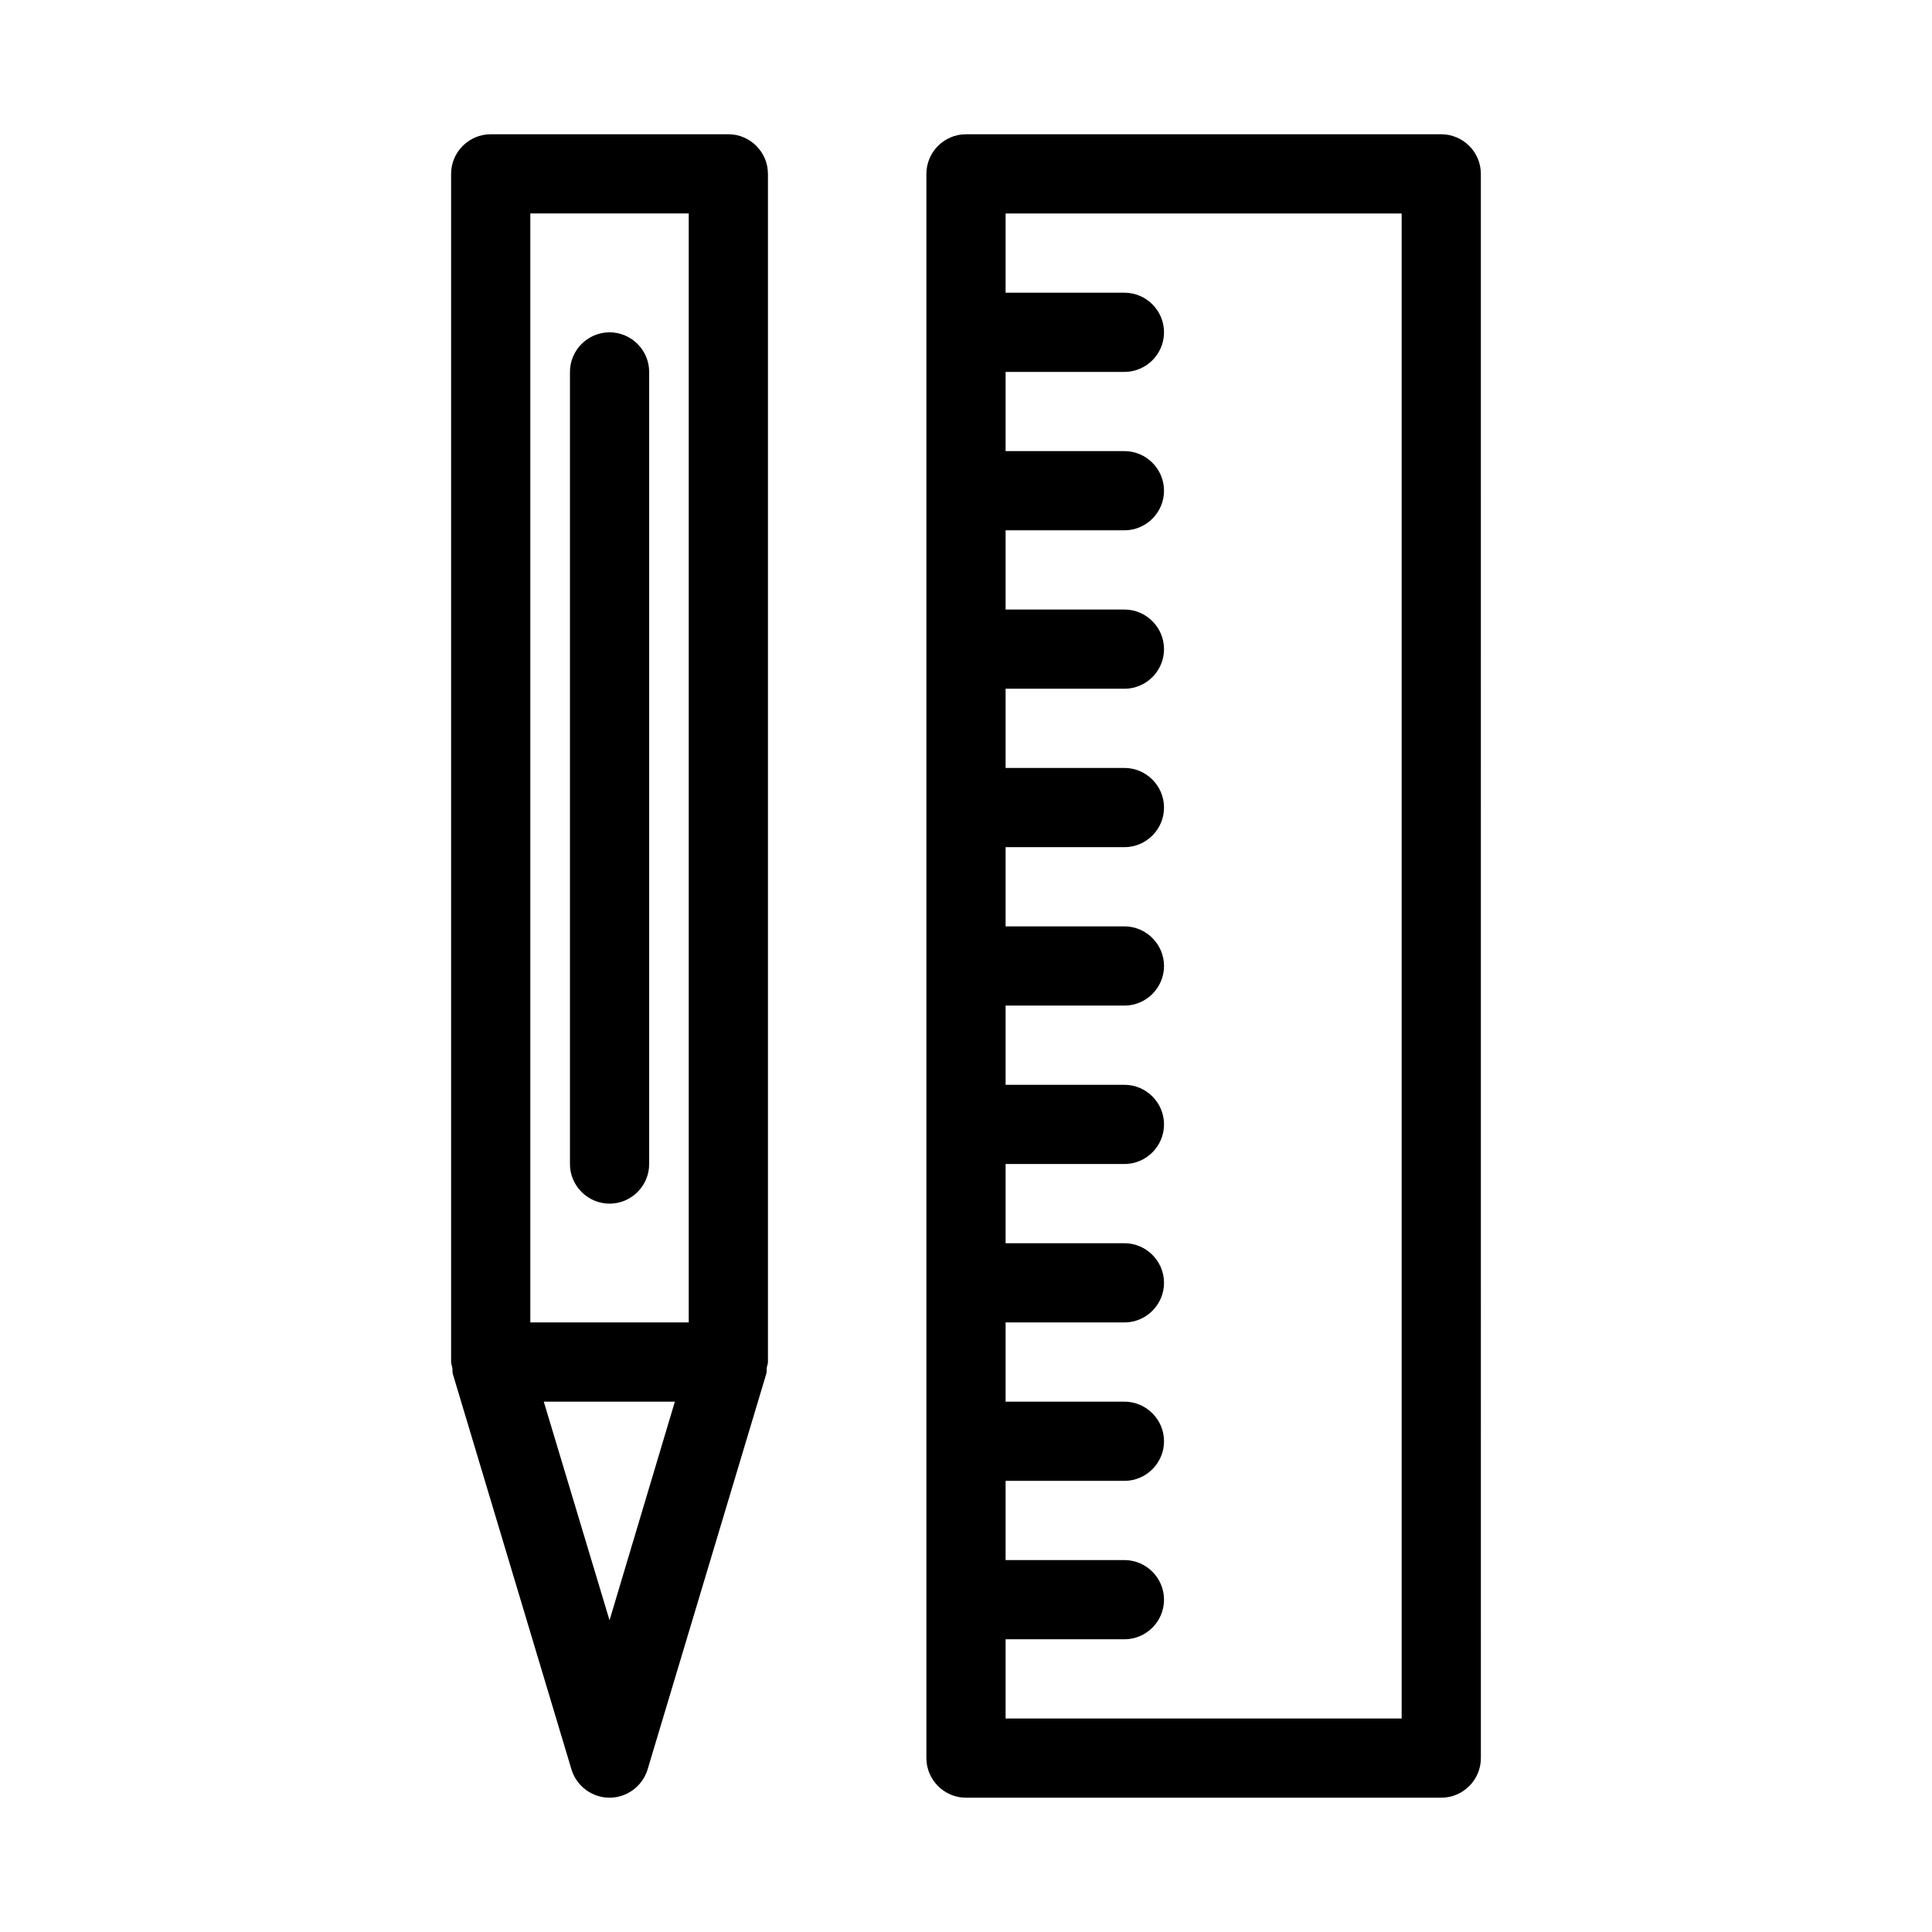 <?xml version="1.0" encoding="UTF-8"?>
<!-- Uploaded to: SVG Repo, www.svgrepo.com, Generator: SVG Repo Mixer Tools -->
<svg fill="#000000" width="800px" height="800px" version="1.1" viewBox="144 144 512 512" xmlns="http://www.w3.org/2000/svg">
 <g>
  <path d="m337.02 179.58h-62.977c-5.773 0-10.496 4.723-10.496 10.496v314.88c0 0.523 0.211 0.945 0.316 1.469 0.105 0.523 0 1.051 0.105 1.574l31.488 104.96c1.363 4.406 5.453 7.449 10.074 7.449 4.617 0 8.711-3.043 10.078-7.453l31.488-104.96c0.105-0.523 0.105-1.051 0.105-1.574 0.102-0.523 0.312-0.941 0.312-1.469v-314.88c0-5.773-4.723-10.496-10.496-10.496zm-31.488 393.81-17.426-57.941h34.742zm20.992-78.934h-41.984v-293.89h41.984z"/>
  <path d="m305.54 462.98c5.773 0 10.496-4.723 10.496-10.496v-209.92c0-5.773-4.723-10.496-10.496-10.496-5.773 0-10.496 4.723-10.496 10.496v209.92c0 5.769 4.723 10.496 10.496 10.496z"/>
  <path d="m525.95 179.58h-125.95c-5.773 0-10.496 4.723-10.496 10.496v419.84c0 5.773 4.723 10.496 10.496 10.496h125.95c5.773 0 10.496-4.723 10.496-10.496l-0.004-419.84c0-5.773-4.723-10.496-10.496-10.496zm-10.496 419.84h-104.96v-20.992h31.488c5.773 0 10.496-4.723 10.496-10.496 0-5.773-4.723-10.496-10.496-10.496h-31.488v-20.992h31.488c5.773 0 10.496-4.723 10.496-10.496 0-5.773-4.723-10.496-10.496-10.496h-31.488v-20.992h31.488c5.773 0 10.496-4.723 10.496-10.496 0-5.773-4.723-10.496-10.496-10.496h-31.488v-20.992h31.488c5.773 0 10.496-4.723 10.496-10.496 0-5.773-4.723-10.496-10.496-10.496h-31.488v-20.992h31.488c5.773 0 10.496-4.723 10.496-10.496 0-5.773-4.723-10.496-10.496-10.496h-31.488v-20.992h31.488c5.773 0 10.496-4.723 10.496-10.496 0-5.773-4.723-10.496-10.496-10.496h-31.488v-20.992h31.488c5.773 0 10.496-4.723 10.496-10.496 0-5.773-4.723-10.496-10.496-10.496h-31.488v-20.992h31.488c5.773 0 10.496-4.723 10.496-10.496 0-5.773-4.723-10.496-10.496-10.496h-31.488v-20.988h31.488c5.773 0 10.496-4.723 10.496-10.496s-4.723-10.496-10.496-10.496h-31.488v-20.992h104.96z"/>
 </g>
</svg>
